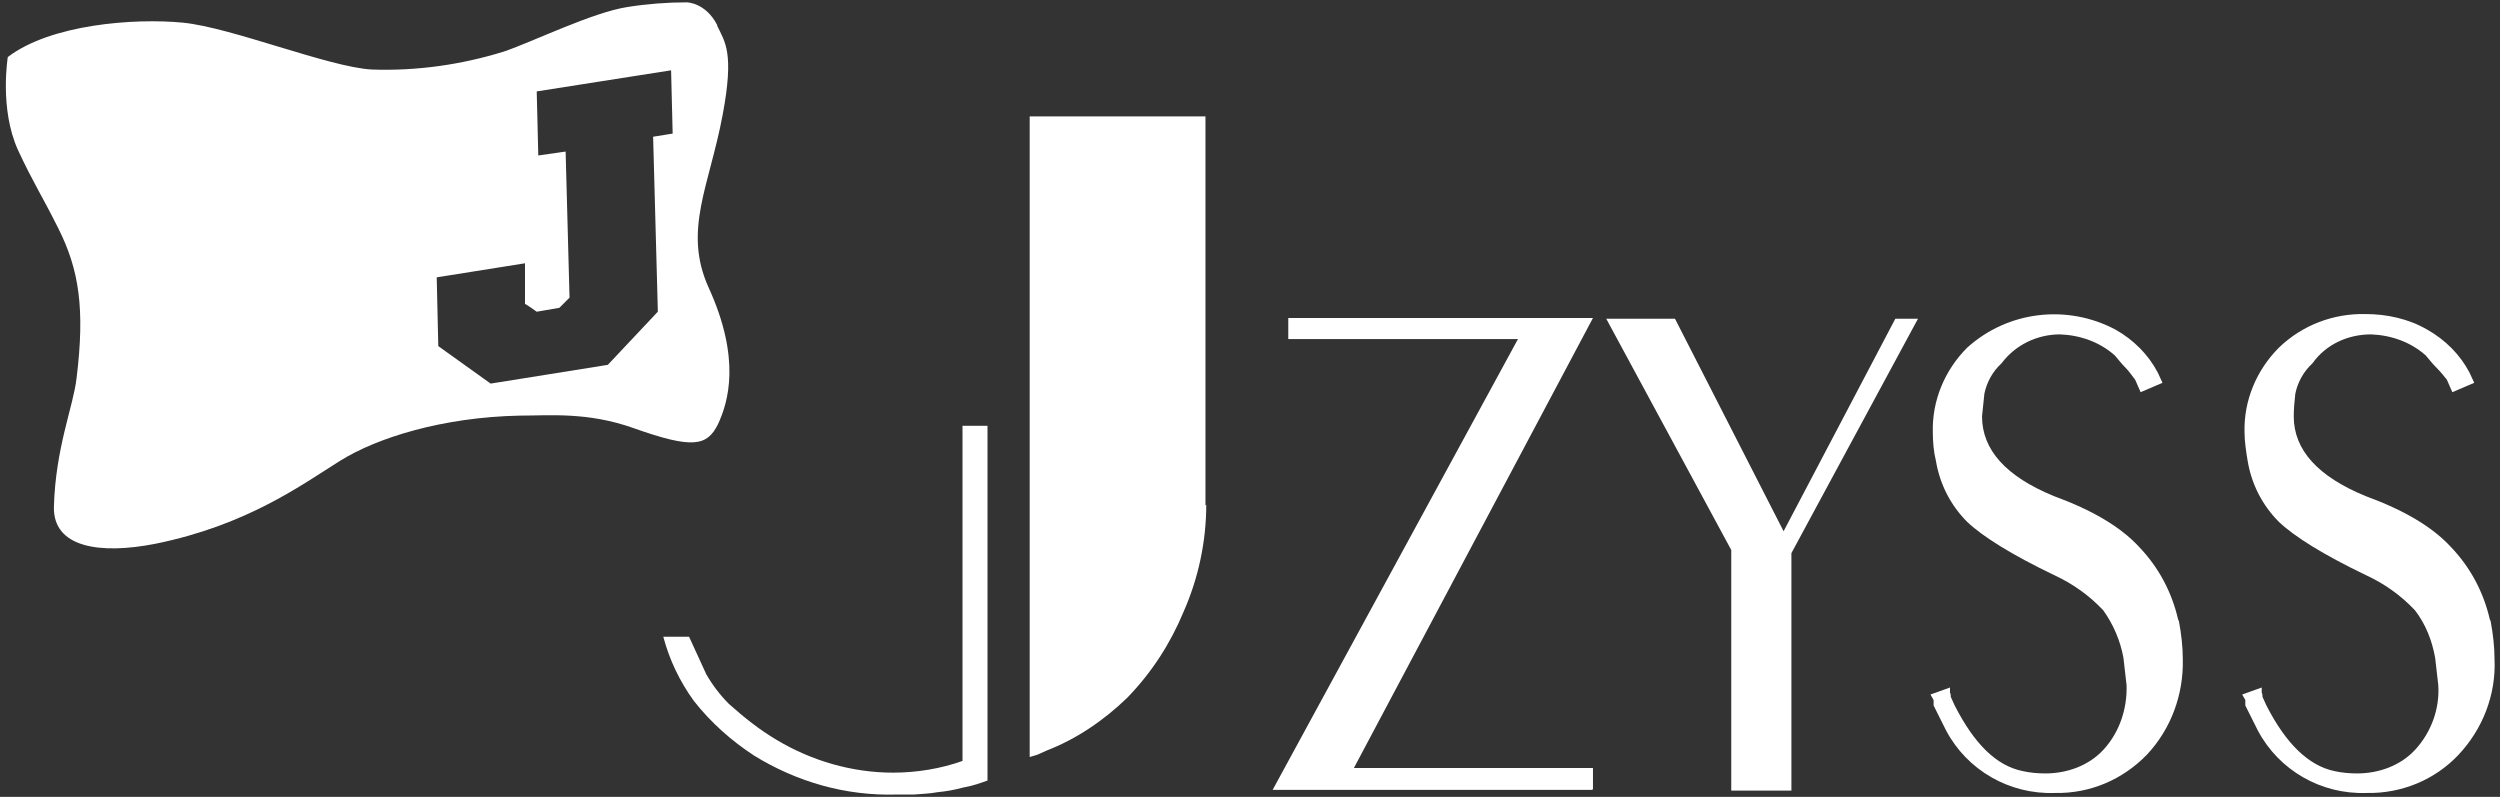 <svg id="_レイヤー_1" data-name="レイヤー_1" xmlns="http://www.w3.org/2000/svg" version="1.1" viewBox="0 0 320 102"><rect x="0" y="0" width="320" height="102" fill="#333333" stroke="none"/><defs><style>.st0{fill:#fff}</style></defs><g id="_グループ_1458" data-name="グループ_1458"><path id="_パス_1" data-name="パス_1" class="st0" d="M91.8 3.2C90.3.3 87.9.3 87.9.3c-2.5 0-5.1.2-7.6.6-4.5.7-12 4.4-15.8 5.7C59 8.3 53.3 9.1 47.6 8.9c-5.5-.3-18-5.4-24.2-6S6.5 3.1 1 7.3c0 0-1.1 6.6 1.3 11.9 1.9 4.1 3 5.7 5.2 10.1 2.6 5.2 3.4 10.2 2.3 19.1-.4 3.6-2.7 8.9-2.9 16.5-.1 5.2 5.9 6.1 13 4.7C31.7 67.2 38.7 62 43.5 59s13.2-5.6 23-5.8c3.8 0 8.7-.5 14.6 1.6 7.6 2.7 9.4 2.3 10.8-.5 1.3-2.8 3-8.3-1.2-17.5-3.3-7.3.1-13 1.8-22.1 1.5-8 .3-9.3-.7-11.4zm-7.6 36.7l-6.4 6.8-15 2.4-6.7-4.8-.2-8.8 11.3-1.8v5.2c.1 0 1.5 1 1.5 1l2.9-.5 1.3-1.3-.5-18.7-3.5.5-.2-8.2L85.9 9l.2 8.1-2.5.4.6 22.2z"/><g id="_グループ_1" data-name="グループ_1"><path id="_パス_2" data-name="パス_2" class="st0" d="M126.7 99.8c-1.1.4-2.2.8-3.4 1-1.1.3-2.2.5-3.3.6-1 .2-2 .2-3 .3h-2.2c-6.5.2-12.8-1.6-18.3-5-2.9-1.9-5.5-4.2-7.7-7-1.8-2.5-3.1-5.2-3.9-8.2h3.3l2.2 4.8c.8 1.4 1.8 2.7 2.9 3.8 1.9 1.7 3.9 3.3 6.1 4.6 4.5 2.7 9.7 4.2 14.9 4.2 3 0 6.1-.5 8.9-1.5V54.5h3.2v45.4zm27.7-35.2c0 4.7-1 9.4-2.9 13.7-1.7 4.1-4.1 7.8-7.2 11-3 2.9-6.5 5.3-10.4 6.8l-1.1.5-1 .3v-82h22.5v49.8z"/><path id="_パス_3" data-name="パス_3" class="st0" d="M203.8 101.1h-40.9l31.4-57.7h-29.4v-2.7h39l-30.6 57.6h30.6v2.7z"/><path id="_パス_4" data-name="パス_4" class="st0" d="M245.5 40.8l-16.2 30v30.4h-7.7V70.4l-16-29.6h8.8L228.3 68l14.3-27.2h2.8z"/><path id="_パス_5" data-name="パス_5" class="st0" d="M278.9 79.5c.3 1.6.5 3.3.5 4.9.1 4.5-1.5 8.9-4.6 12.2-3.1 3.2-7.3 5-11.8 4.9-5.8.2-11.2-2.9-13.9-8l-1.6-3.2v-.7l-.4-.7 2.5-.9v.7c.1 0 .1.5.1.5l.5 1.1c2.5 4.9 5.3 7.7 8.7 8.4.9.2 1.9.3 2.9.3 2.8 0 5.6-1 7.5-3.1 2-2.2 3-5.2 2.9-8.2l-.4-3.5c-.4-2.2-1.3-4.3-2.6-6.1-1.8-1.9-3.9-3.4-6.3-4.5-5.4-2.6-9.1-4.9-11.1-6.8-2.1-2.1-3.5-4.8-4-7.8-.3-1.2-.4-2.5-.4-3.7-.1-4 1.5-7.9 4.4-10.8 5.2-4.7 12.8-5.6 19-2.3 2.3 1.3 4.2 3.2 5.4 5.5l.6 1.3-2.8 1.2-.7-1.6c-.4-.5-.8-1.1-1.2-1.5-.5-.5-.9-1-1.4-1.6-1.9-1.7-4.4-2.6-7-2.7-2.9 0-5.7 1.3-7.5 3.7-1.1 1-1.9 2.4-2.2 3.9-.1.9-.2 1.9-.3 2.9 0 4.3 3.1 7.7 9.2 10.2 4.9 1.8 8.5 3.9 10.9 6.5 2.5 2.6 4.2 5.8 5 9.3z"/><path id="_パス_6" data-name="パス_6" class="st0" d="M318.8 79.5c.3 1.6.5 3.3.5 4.9.2 4.5-1.5 8.9-4.6 12.2-3 3.2-7.3 5-11.8 4.9-5.8.2-11.2-2.9-13.9-8l-1.6-3.2v-.7l-.4-.7 2.5-.9v.7c.1 0 .1.5.1.5l.5 1.1c2.5 4.9 5.4 7.7 8.7 8.4.9.2 1.9.3 2.9.3 2.8 0 5.6-1 7.5-3.1 2-2.2 3.1-5.2 2.9-8.2l-.4-3.5c-.4-2.2-1.2-4.3-2.6-6.1-1.8-1.9-3.9-3.4-6.3-4.5-5.4-2.6-9.1-4.9-11.1-6.8-2.1-2.1-3.5-4.8-4-7.8-.2-1.2-.4-2.5-.4-3.7-.1-4 1.5-7.9 4.4-10.8 3-2.9 7-4.4 11.1-4.3 2.7 0 5.5.6 7.9 2 2.3 1.3 4.2 3.2 5.4 5.5l.6 1.3-2.8 1.2-.7-1.6c-.4-.5-.8-1-1.3-1.5s-.9-1-1.4-1.6c-1.9-1.7-4.4-2.6-7-2.7-3 0-5.8 1.3-7.5 3.7-1.1 1-1.9 2.4-2.2 3.9-.1.9-.2 1.9-.2 2.9 0 4.3 3.1 7.7 9.2 10.2 4.9 1.8 8.5 3.9 10.9 6.5 2.5 2.6 4.2 5.8 5 9.3z"/></g></g></svg>